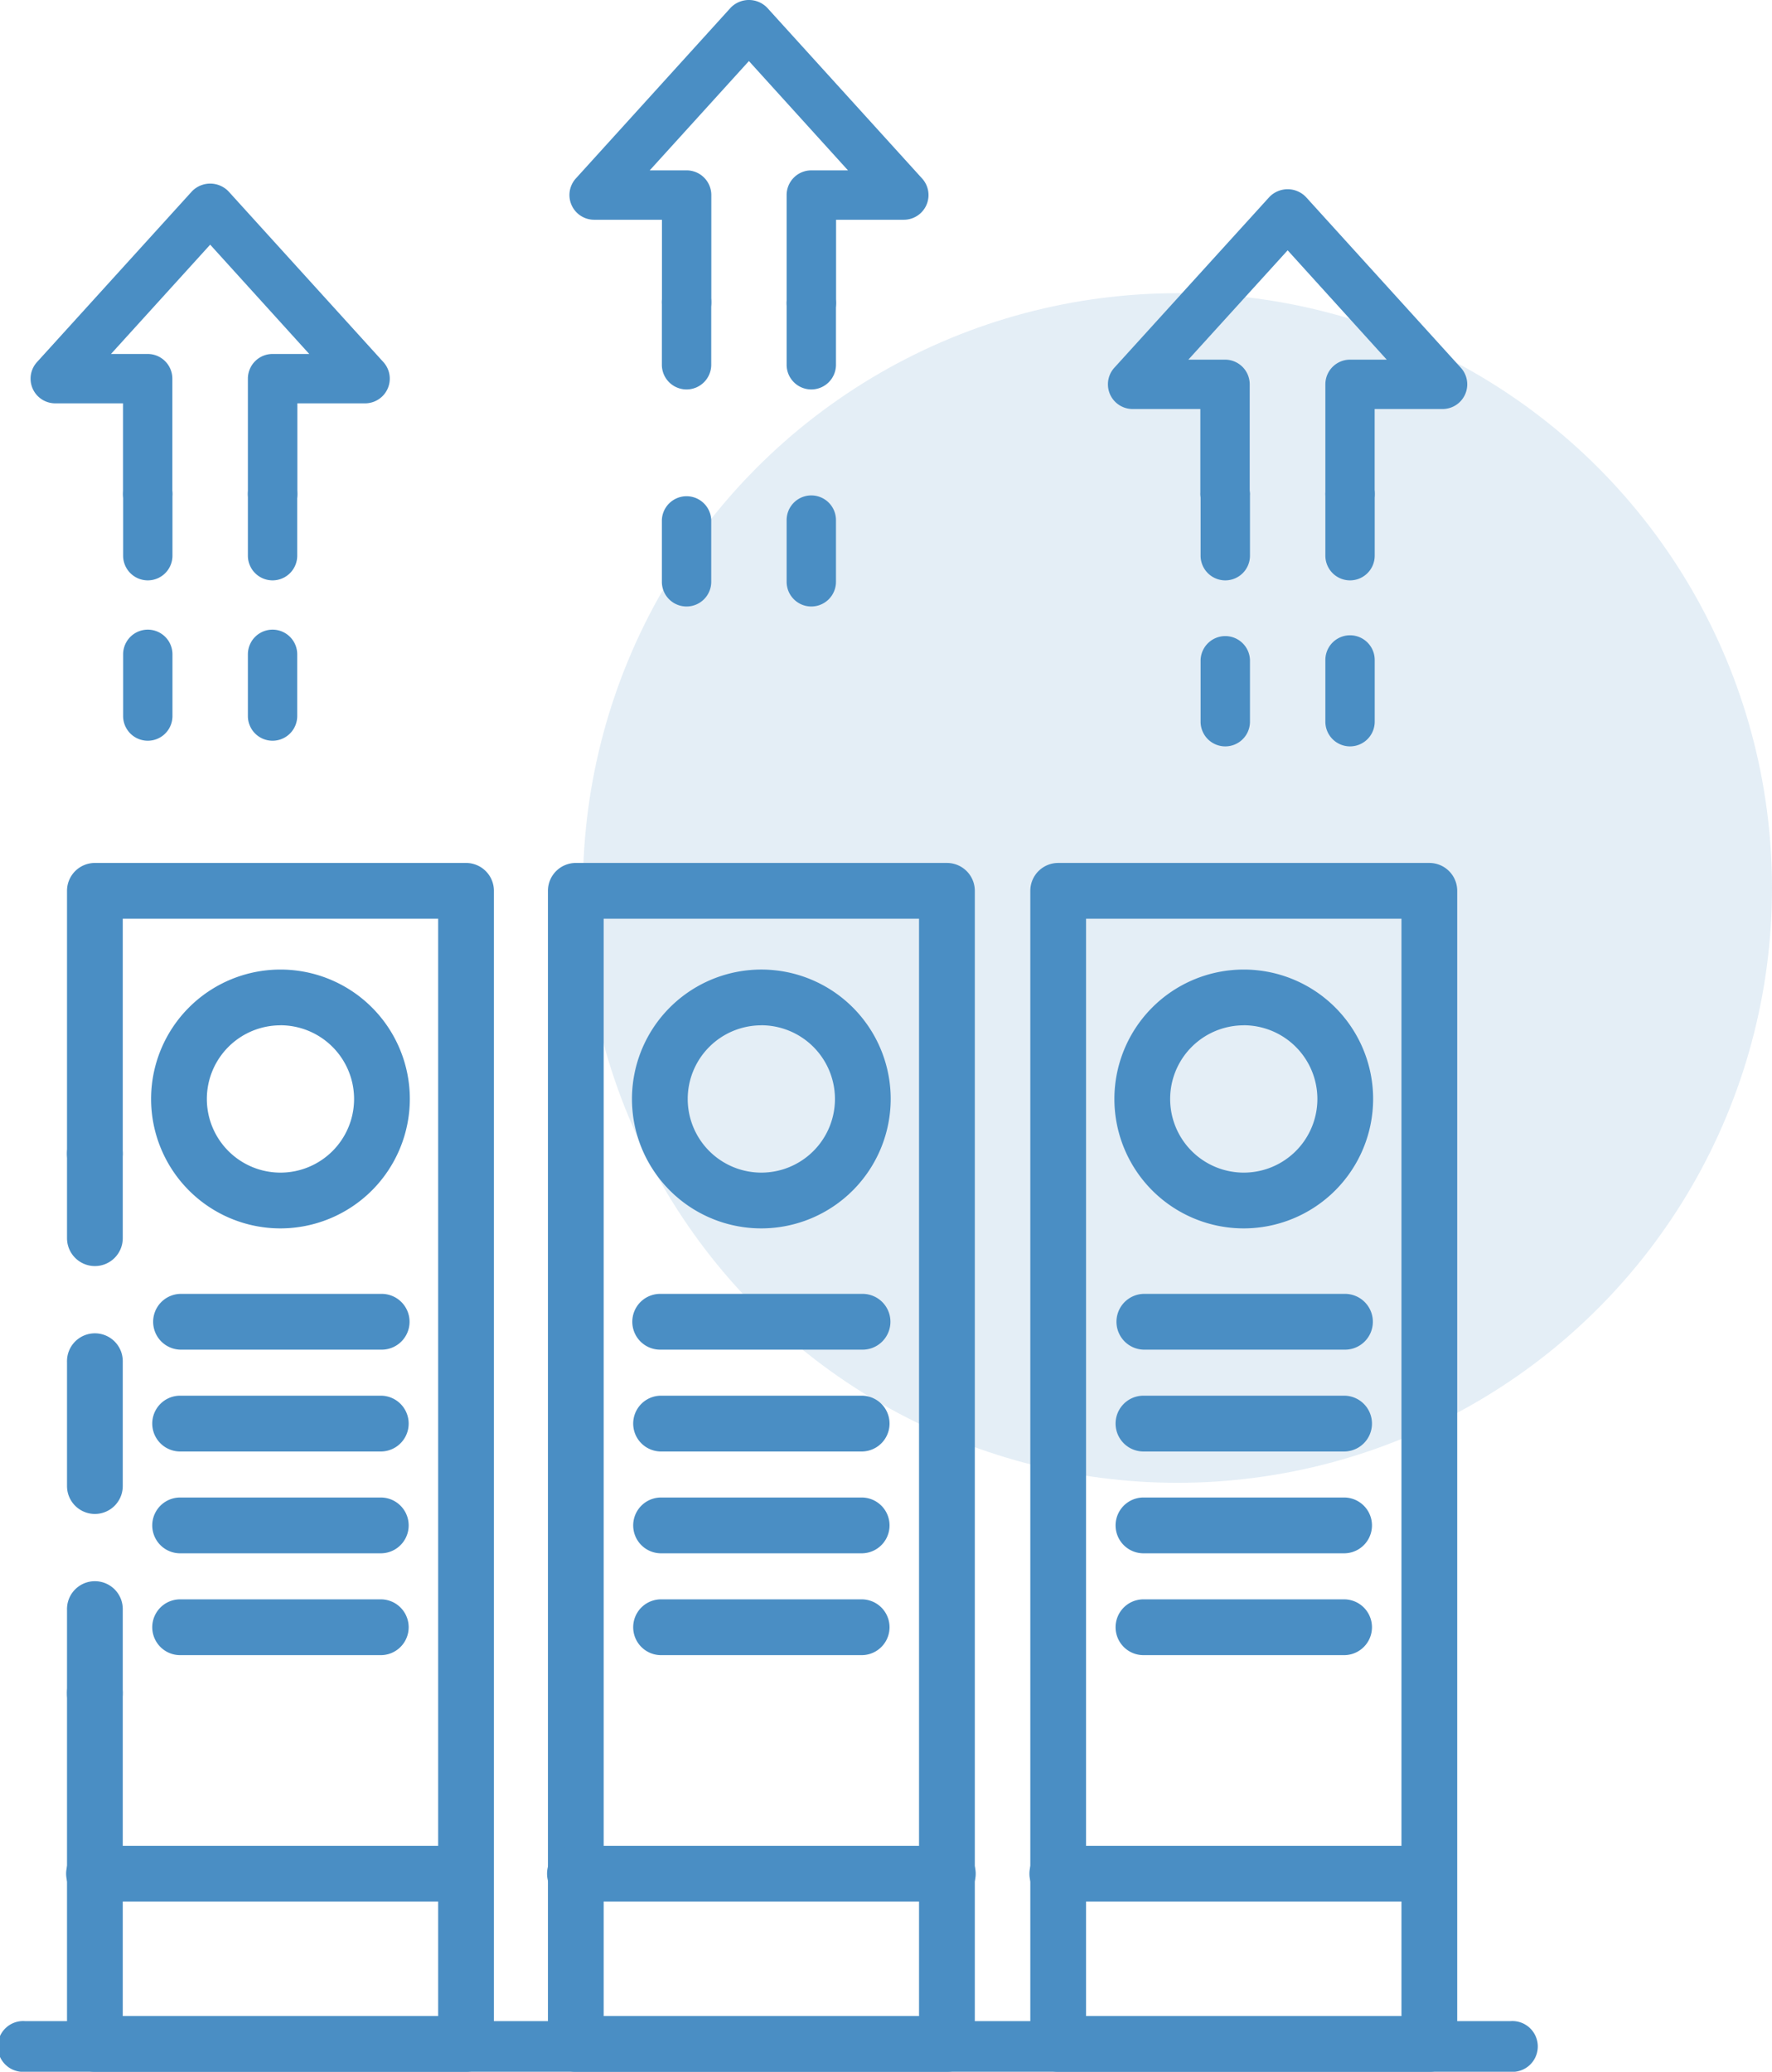 <svg xmlns="http://www.w3.org/2000/svg" viewBox="0 0 627.77 733.66"><defs><style>.cls-1,.cls-2{fill:#4a8ec4;}.cls-1{opacity:0.15;}</style></defs><g id="Capa_2" data-name="Capa 2"><g id="Capa_1-2" data-name="Capa 1"><circle class="cls-1" cx="417.14" cy="314.46" r="210.63"/><path class="cls-2" d="M165.11,733.66H33.62a9.87,9.87,0,0,1-9.88-9.87v-124a9.88,9.88,0,1,1,19.75,0V713.91H155.23V325.34H43.49v83.5a9.88,9.88,0,0,1-19.75,0V315.46a9.87,9.87,0,0,1,9.88-9.87H165.11a9.87,9.87,0,0,1,9.87,9.87V723.79A9.87,9.87,0,0,1,165.11,733.66Z"/><path class="cls-2" d="M33.62,609.63a9.87,9.87,0,0,1-9.88-9.87V570.13a9.88,9.88,0,1,1,19.75,0v29.63A9.87,9.87,0,0,1,33.62,609.63Z"/><path class="cls-2" d="M33.62,536.12a9.88,9.88,0,0,1-9.88-9.88V482.35a9.88,9.88,0,1,1,19.75,0v43.89A9.88,9.88,0,0,1,33.62,536.12Z"/><path class="cls-2" d="M33.62,448.34a9.88,9.88,0,0,1-9.88-9.88V408.84a9.88,9.88,0,1,1,19.75,0v29.62A9.87,9.87,0,0,1,33.62,448.34Z"/><path class="cls-2" d="M99.36,435a45.83,45.83,0,1,1,45.83-45.83A45.88,45.88,0,0,1,99.36,435Zm0-71.91a26.08,26.08,0,1,0,26.08,26.08A26.11,26.11,0,0,0,99.36,363.07Z"/><path class="cls-2" d="M134.9,477.94H63.82a9.88,9.88,0,0,1,0-19.75H134.9a9.88,9.88,0,1,1,0,19.75Z"/><path class="cls-2" d="M134.9,514H63.82a9.88,9.88,0,0,1,0-19.76H134.9a9.88,9.88,0,0,1,0,19.76Z"/><path class="cls-2" d="M134.9,550.06H63.82a9.88,9.88,0,0,1,0-19.76H134.9a9.88,9.88,0,1,1,0,19.76Z"/><path class="cls-2" d="M134.9,586.12H63.82a9.88,9.88,0,0,1,0-19.76H134.9a9.88,9.88,0,0,1,0,19.76Z"/><path class="cls-2" d="M165.11,673.39H33.62a9.88,9.88,0,1,1,0-19.75H165.11a9.88,9.88,0,0,1,0,19.75Z"/><path class="cls-2" d="M335.47,733.66H204a9.87,9.87,0,0,1-9.88-9.87V315.46a9.87,9.87,0,0,1,9.88-9.87H335.47a9.87,9.87,0,0,1,9.88,9.87V723.79A9.87,9.87,0,0,1,335.47,733.66ZM213.86,713.91H325.59V325.34H213.86Z"/><path class="cls-2" d="M269.73,435a45.83,45.83,0,1,1,45.82-45.83A45.88,45.88,0,0,1,269.73,435Zm0-71.91a26.08,26.08,0,1,0,26.07,26.08A26.11,26.11,0,0,0,269.73,363.07Z"/><path class="cls-2" d="M305.26,477.94H234.2a9.88,9.88,0,1,1,0-19.75h71.06a9.88,9.88,0,1,1,0,19.75Z"/><path class="cls-2" d="M305.26,514H234.2a9.88,9.88,0,1,1,0-19.76h71.06a9.88,9.88,0,0,1,0,19.76Z"/><path class="cls-2" d="M305.26,550.06H234.2a9.88,9.88,0,1,1,0-19.76h71.06a9.88,9.88,0,1,1,0,19.76Z"/><path class="cls-2" d="M305.26,586.12H234.2a9.88,9.88,0,0,1,0-19.76h71.06a9.88,9.88,0,0,1,0,19.76Z"/><path class="cls-2" d="M335.47,673.39H204a9.88,9.88,0,1,1,0-19.75H335.47a9.88,9.88,0,1,1,0,19.75Z"/><path class="cls-2" d="M506.38,733.66H374.89a9.87,9.87,0,0,1-9.88-9.87V315.46a9.87,9.87,0,0,1,9.88-9.87H506.38a9.86,9.86,0,0,1,9.87,9.87V723.79A9.86,9.86,0,0,1,506.38,733.66ZM384.76,713.91H496.5V325.34H384.76Z"/><path class="cls-2" d="M440.63,435a45.83,45.83,0,1,1,45.83-45.83A45.88,45.88,0,0,1,440.63,435Zm0-71.91a26.08,26.08,0,1,0,26.08,26.08A26.11,26.11,0,0,0,440.63,363.07Z"/><path class="cls-2" d="M476.17,477.94H405.1a9.88,9.88,0,0,1,0-19.75h71.07a9.88,9.88,0,1,1,0,19.75Z"/><path class="cls-2" d="M476.17,514H405.1a9.88,9.88,0,0,1,0-19.76h71.07a9.88,9.88,0,0,1,0,19.76Z"/><path class="cls-2" d="M476.17,550.06H405.1a9.88,9.88,0,0,1,0-19.76h71.07a9.88,9.88,0,1,1,0,19.76Z"/><path class="cls-2" d="M476.17,586.12H405.1a9.88,9.88,0,0,1,0-19.76h71.07a9.88,9.88,0,0,1,0,19.76Z"/><path class="cls-2" d="M506.38,673.39H374.89a9.88,9.88,0,1,1,0-19.75H506.38a9.88,9.88,0,0,1,0,19.75Z"/><path class="cls-2" d="M535,733.66H9a9,9,0,1,1,0-17.93H535a9,9,0,1,1,0,17.93Z"/><path class="cls-2" d="M52.36,205.52a8.74,8.74,0,0,1-8.74-8.74V174.93a8.74,8.74,0,0,1,17.48,0v21.85A8.74,8.74,0,0,1,52.36,205.52Z"/><path class="cls-2" d="M52.36,262.31a8.74,8.74,0,0,1-8.74-8.74V231.71a8.74,8.74,0,1,1,17.48,0v21.86A8.74,8.74,0,0,1,52.36,262.31Z"/><path class="cls-2" d="M96.56,183.67a8.74,8.74,0,0,1-8.74-8.74V134.09a8.74,8.74,0,0,1,8.74-8.74h13L74.46,86.64,39.32,125.35h13a8.74,8.74,0,0,1,8.74,8.74v40.84a8.74,8.74,0,0,1-17.48,0v-32.1h-24a8.73,8.73,0,0,1-6.47-14.61L68,67.76a9,9,0,0,1,12.94,0l54.88,60.46a8.74,8.74,0,0,1-6.47,14.61h-24v32.1A8.74,8.74,0,0,1,96.56,183.67Z"/><path class="cls-2" d="M96.56,262.31a8.74,8.74,0,0,1-8.74-8.74V231.71a8.74,8.74,0,1,1,17.48,0v21.86A8.75,8.75,0,0,1,96.56,262.31Z"/><path class="cls-2" d="M96.56,205.52a8.74,8.74,0,0,1-8.74-8.74V174.93a8.74,8.74,0,1,1,17.48,0v21.85A8.74,8.74,0,0,1,96.56,205.52Z"/><path class="cls-2" d="M478.28,205.52a8.74,8.74,0,0,1-8.74-8.74V174.93a8.74,8.74,0,0,1,17.48,0v21.85A8.74,8.74,0,0,1,478.28,205.52Z"/><path class="cls-2" d="M478.28,264.31a8.74,8.74,0,0,1-8.74-8.74V233.71a8.74,8.74,0,0,1,17.48,0v21.86A8.74,8.74,0,0,1,478.28,264.31Z"/><path class="cls-2" d="M478.28,183.67a8.74,8.74,0,0,1-8.74-8.74V136.1a8.74,8.74,0,0,1,8.74-8.74h13L456.18,88.64,421,127.36h13a8.74,8.74,0,0,1,8.74,8.74v38.83a8.75,8.75,0,0,1-17.49,0V144.84h-24a8.74,8.74,0,0,1-6.47-14.62L449.7,69.76a9,9,0,0,1,12.95,0l54.88,60.46a8.74,8.74,0,0,1-6.47,14.62H487v30.09A8.74,8.74,0,0,1,478.28,183.67Z"/><path class="cls-2" d="M434.09,264.31a8.74,8.74,0,0,1-8.75-8.74V233.71a8.75,8.75,0,0,1,17.49,0v21.86A8.74,8.74,0,0,1,434.09,264.31Z"/><path class="cls-2" d="M434.09,205.52a8.74,8.74,0,0,1-8.75-8.74V174.93a8.75,8.75,0,0,1,17.49,0v21.85A8.74,8.74,0,0,1,434.09,205.52Z"/><path class="cls-2" d="M243.22,137.91a8.74,8.74,0,0,1-8.74-8.74V107.32a8.75,8.75,0,1,1,17.49,0v21.85A8.74,8.74,0,0,1,243.22,137.91Z"/><path class="cls-2" d="M243.22,214.77a8.74,8.74,0,0,1-8.74-8.74V184.18a8.75,8.75,0,0,1,17.49,0V206A8.74,8.74,0,0,1,243.22,214.77Z"/><path class="cls-2" d="M287.42,116.06a8.74,8.74,0,0,1-8.74-8.74V69.08a8.74,8.74,0,0,1,8.74-8.75h13L265.32,21.62,230.18,60.33h13A8.75,8.75,0,0,1,252,69.08v38.24a8.75,8.75,0,0,1-17.49,0V77.82h-24A8.75,8.75,0,0,1,204,63.2L258.85,2.74a9,9,0,0,1,12.94,0L326.67,63.2a8.74,8.74,0,0,1-6.47,14.62h-24v29.5A8.74,8.74,0,0,1,287.42,116.06Z"/><path class="cls-2" d="M287.42,214.77a8.74,8.74,0,0,1-8.74-8.74V184.18a8.74,8.74,0,0,1,17.48,0V206A8.74,8.74,0,0,1,287.42,214.77Z"/><path class="cls-2" d="M287.42,137.91a8.74,8.74,0,0,1-8.74-8.74V107.32a8.74,8.74,0,1,1,17.48,0v21.85A8.74,8.74,0,0,1,287.42,137.91Z"/></g></g></svg>